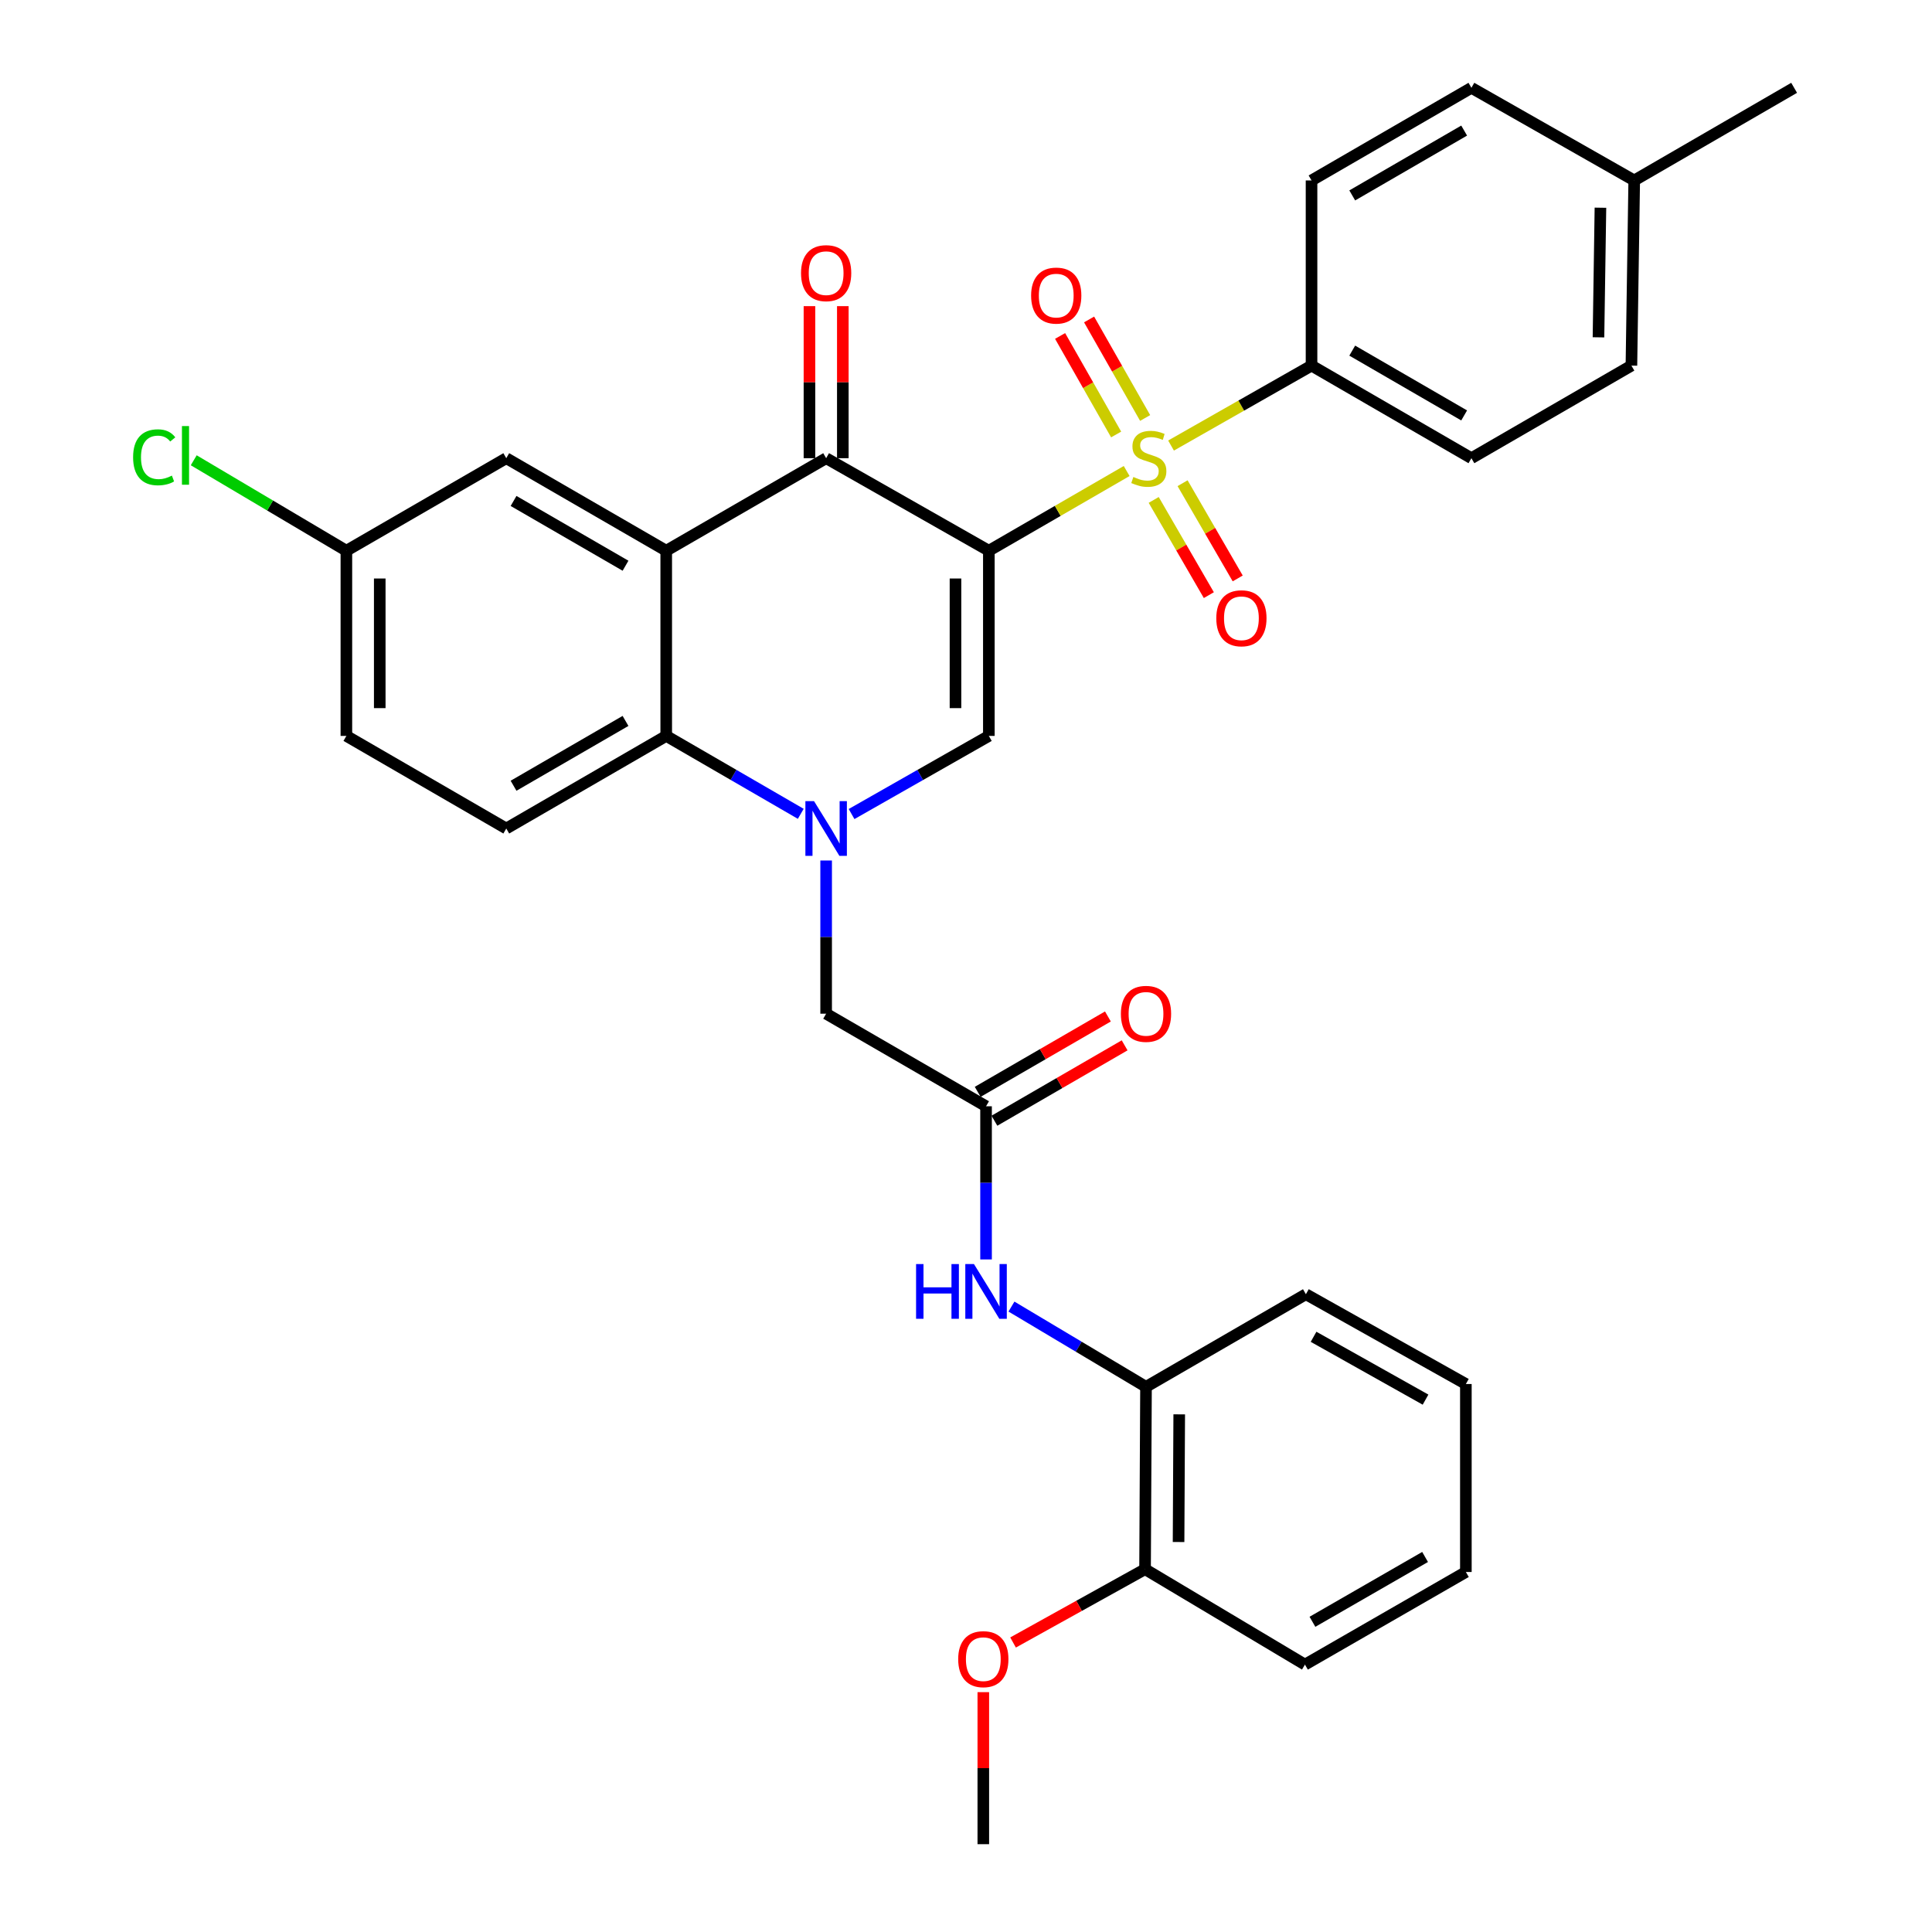 <?xml version='1.0' encoding='iso-8859-1'?>
<svg version='1.1' baseProfile='full'
              xmlns='http://www.w3.org/2000/svg'
                      xmlns:rdkit='http://www.rdkit.org/xml'
                      xmlns:xlink='http://www.w3.org/1999/xlink'
                  xml:space='preserve'
width='1000px' height='1000px' viewBox='0 0 1000 1000'>
<!-- END OF HEADER -->
<rect style='opacity:1.0;fill:#FFFFFF;stroke:none' width='1000' height='1000' x='0' y='0'> </rect>
<path class='bond-0' d='M 511.828,285.056 L 547.493,264.426' style='fill:none;fill-rule:evenodd;stroke:#000000;stroke-width:6px;stroke-linecap:butt;stroke-linejoin:miter;stroke-opacity:1' />
<path class='bond-0' d='M 547.493,264.426 L 583.157,243.796' style='fill:none;fill-rule:evenodd;stroke:#CCCC00;stroke-width:6px;stroke-linecap:butt;stroke-linejoin:miter;stroke-opacity:1' />
<path class='bond-2' d='M 511.828,285.056 L 427.609,237.161' style='fill:none;fill-rule:evenodd;stroke:#000000;stroke-width:6px;stroke-linecap:butt;stroke-linejoin:miter;stroke-opacity:1' />
<path class='bond-3' d='M 511.828,285.056 L 511.828,380.904' style='fill:none;fill-rule:evenodd;stroke:#000000;stroke-width:6px;stroke-linecap:butt;stroke-linejoin:miter;stroke-opacity:1' />
<path class='bond-3' d='M 494.558,299.433 L 494.558,366.527' style='fill:none;fill-rule:evenodd;stroke:#000000;stroke-width:6px;stroke-linecap:butt;stroke-linejoin:miter;stroke-opacity:1' />
<path class='bond-7' d='M 606.131,230.615 L 642.489,209.926' style='fill:none;fill-rule:evenodd;stroke:#CCCC00;stroke-width:6px;stroke-linecap:butt;stroke-linejoin:miter;stroke-opacity:1' />
<path class='bond-7' d='M 642.489,209.926 L 678.848,189.237' style='fill:none;fill-rule:evenodd;stroke:#000000;stroke-width:6px;stroke-linecap:butt;stroke-linejoin:miter;stroke-opacity:1' />
<path class='bond-10' d='M 592.723,216.348 L 578.218,190.849' style='fill:none;fill-rule:evenodd;stroke:#CCCC00;stroke-width:6px;stroke-linecap:butt;stroke-linejoin:miter;stroke-opacity:1' />
<path class='bond-10' d='M 578.218,190.849 L 563.714,165.35' style='fill:none;fill-rule:evenodd;stroke:#FF0000;stroke-width:6px;stroke-linecap:butt;stroke-linejoin:miter;stroke-opacity:1' />
<path class='bond-10' d='M 577.712,224.887 L 563.207,199.388' style='fill:none;fill-rule:evenodd;stroke:#CCCC00;stroke-width:6px;stroke-linecap:butt;stroke-linejoin:miter;stroke-opacity:1' />
<path class='bond-10' d='M 563.207,199.388 L 548.702,173.889' style='fill:none;fill-rule:evenodd;stroke:#FF0000;stroke-width:6px;stroke-linecap:butt;stroke-linejoin:miter;stroke-opacity:1' />
<path class='bond-11' d='M 597.155,258.759 L 611.424,283.402' style='fill:none;fill-rule:evenodd;stroke:#CCCC00;stroke-width:6px;stroke-linecap:butt;stroke-linejoin:miter;stroke-opacity:1' />
<path class='bond-11' d='M 611.424,283.402 L 625.693,308.046' style='fill:none;fill-rule:evenodd;stroke:#FF0000;stroke-width:6px;stroke-linecap:butt;stroke-linejoin:miter;stroke-opacity:1' />
<path class='bond-11' d='M 612.101,250.105 L 626.37,274.749' style='fill:none;fill-rule:evenodd;stroke:#CCCC00;stroke-width:6px;stroke-linecap:butt;stroke-linejoin:miter;stroke-opacity:1' />
<path class='bond-11' d='M 626.37,274.749 L 640.638,299.393' style='fill:none;fill-rule:evenodd;stroke:#FF0000;stroke-width:6px;stroke-linecap:butt;stroke-linejoin:miter;stroke-opacity:1' />
<path class='bond-1' d='M 440.771,421.347 L 476.3,401.126' style='fill:none;fill-rule:evenodd;stroke:#0000FF;stroke-width:6px;stroke-linecap:butt;stroke-linejoin:miter;stroke-opacity:1' />
<path class='bond-1' d='M 476.3,401.126 L 511.828,380.904' style='fill:none;fill-rule:evenodd;stroke:#000000;stroke-width:6px;stroke-linecap:butt;stroke-linejoin:miter;stroke-opacity:1' />
<path class='bond-5' d='M 414.477,421.234 L 379.657,401.069' style='fill:none;fill-rule:evenodd;stroke:#0000FF;stroke-width:6px;stroke-linecap:butt;stroke-linejoin:miter;stroke-opacity:1' />
<path class='bond-5' d='M 379.657,401.069 L 344.837,380.904' style='fill:none;fill-rule:evenodd;stroke:#000000;stroke-width:6px;stroke-linecap:butt;stroke-linejoin:miter;stroke-opacity:1' />
<path class='bond-9' d='M 427.609,445.394 L 427.609,485.04' style='fill:none;fill-rule:evenodd;stroke:#0000FF;stroke-width:6px;stroke-linecap:butt;stroke-linejoin:miter;stroke-opacity:1' />
<path class='bond-9' d='M 427.609,485.04 L 427.609,524.686' style='fill:none;fill-rule:evenodd;stroke:#000000;stroke-width:6px;stroke-linecap:butt;stroke-linejoin:miter;stroke-opacity:1' />
<path class='bond-4' d='M 427.609,237.161 L 344.837,285.056' style='fill:none;fill-rule:evenodd;stroke:#000000;stroke-width:6px;stroke-linecap:butt;stroke-linejoin:miter;stroke-opacity:1' />
<path class='bond-15' d='M 436.243,237.161 L 436.243,197.81' style='fill:none;fill-rule:evenodd;stroke:#000000;stroke-width:6px;stroke-linecap:butt;stroke-linejoin:miter;stroke-opacity:1' />
<path class='bond-15' d='M 436.243,197.81 L 436.243,158.459' style='fill:none;fill-rule:evenodd;stroke:#FF0000;stroke-width:6px;stroke-linecap:butt;stroke-linejoin:miter;stroke-opacity:1' />
<path class='bond-15' d='M 418.974,237.161 L 418.974,197.81' style='fill:none;fill-rule:evenodd;stroke:#000000;stroke-width:6px;stroke-linecap:butt;stroke-linejoin:miter;stroke-opacity:1' />
<path class='bond-15' d='M 418.974,197.81 L 418.974,158.459' style='fill:none;fill-rule:evenodd;stroke:#FF0000;stroke-width:6px;stroke-linecap:butt;stroke-linejoin:miter;stroke-opacity:1' />
<path class='bond-13' d='M 344.837,285.056 L 262.047,237.161' style='fill:none;fill-rule:evenodd;stroke:#000000;stroke-width:6px;stroke-linecap:butt;stroke-linejoin:miter;stroke-opacity:1' />
<path class='bond-13' d='M 323.771,292.82 L 265.818,259.294' style='fill:none;fill-rule:evenodd;stroke:#000000;stroke-width:6px;stroke-linecap:butt;stroke-linejoin:miter;stroke-opacity:1' />
<path class='bond-33' d='M 344.837,285.056 L 344.837,380.904' style='fill:none;fill-rule:evenodd;stroke:#000000;stroke-width:6px;stroke-linecap:butt;stroke-linejoin:miter;stroke-opacity:1' />
<path class='bond-12' d='M 344.837,380.904 L 262.047,428.838' style='fill:none;fill-rule:evenodd;stroke:#000000;stroke-width:6px;stroke-linecap:butt;stroke-linejoin:miter;stroke-opacity:1' />
<path class='bond-12' d='M 323.766,373.149 L 265.812,406.702' style='fill:none;fill-rule:evenodd;stroke:#000000;stroke-width:6px;stroke-linecap:butt;stroke-linejoin:miter;stroke-opacity:1' />
<path class='bond-6' d='M 510.38,572.611 L 427.609,524.686' style='fill:none;fill-rule:evenodd;stroke:#000000;stroke-width:6px;stroke-linecap:butt;stroke-linejoin:miter;stroke-opacity:1' />
<path class='bond-8' d='M 510.38,572.611 L 510.38,612.247' style='fill:none;fill-rule:evenodd;stroke:#000000;stroke-width:6px;stroke-linecap:butt;stroke-linejoin:miter;stroke-opacity:1' />
<path class='bond-8' d='M 510.38,612.247 L 510.38,651.884' style='fill:none;fill-rule:evenodd;stroke:#0000FF;stroke-width:6px;stroke-linecap:butt;stroke-linejoin:miter;stroke-opacity:1' />
<path class='bond-16' d='M 514.706,580.084 L 548.405,560.577' style='fill:none;fill-rule:evenodd;stroke:#000000;stroke-width:6px;stroke-linecap:butt;stroke-linejoin:miter;stroke-opacity:1' />
<path class='bond-16' d='M 548.405,560.577 L 582.104,541.069' style='fill:none;fill-rule:evenodd;stroke:#FF0000;stroke-width:6px;stroke-linecap:butt;stroke-linejoin:miter;stroke-opacity:1' />
<path class='bond-16' d='M 506.054,565.137 L 539.753,545.63' style='fill:none;fill-rule:evenodd;stroke:#000000;stroke-width:6px;stroke-linecap:butt;stroke-linejoin:miter;stroke-opacity:1' />
<path class='bond-16' d='M 539.753,545.63 L 573.452,526.123' style='fill:none;fill-rule:evenodd;stroke:#FF0000;stroke-width:6px;stroke-linecap:butt;stroke-linejoin:miter;stroke-opacity:1' />
<path class='bond-18' d='M 678.848,189.237 L 761.6,237.161' style='fill:none;fill-rule:evenodd;stroke:#000000;stroke-width:6px;stroke-linecap:butt;stroke-linejoin:miter;stroke-opacity:1' />
<path class='bond-18' d='M 699.916,181.481 L 757.842,215.027' style='fill:none;fill-rule:evenodd;stroke:#000000;stroke-width:6px;stroke-linecap:butt;stroke-linejoin:miter;stroke-opacity:1' />
<path class='bond-19' d='M 678.848,189.237 L 678.848,93.398' style='fill:none;fill-rule:evenodd;stroke:#000000;stroke-width:6px;stroke-linecap:butt;stroke-linejoin:miter;stroke-opacity:1' />
<path class='bond-14' d='M 523.53,676.283 L 558.35,697.053' style='fill:none;fill-rule:evenodd;stroke:#0000FF;stroke-width:6px;stroke-linecap:butt;stroke-linejoin:miter;stroke-opacity:1' />
<path class='bond-14' d='M 558.35,697.053 L 593.17,717.822' style='fill:none;fill-rule:evenodd;stroke:#000000;stroke-width:6px;stroke-linecap:butt;stroke-linejoin:miter;stroke-opacity:1' />
<path class='bond-21' d='M 262.047,428.838 L 179.286,380.904' style='fill:none;fill-rule:evenodd;stroke:#000000;stroke-width:6px;stroke-linecap:butt;stroke-linejoin:miter;stroke-opacity:1' />
<path class='bond-20' d='M 262.047,237.161 L 179.286,285.056' style='fill:none;fill-rule:evenodd;stroke:#000000;stroke-width:6px;stroke-linecap:butt;stroke-linejoin:miter;stroke-opacity:1' />
<path class='bond-17' d='M 593.17,717.822 L 592.681,812.212' style='fill:none;fill-rule:evenodd;stroke:#000000;stroke-width:6px;stroke-linecap:butt;stroke-linejoin:miter;stroke-opacity:1' />
<path class='bond-17' d='M 610.366,732.07 L 610.024,798.143' style='fill:none;fill-rule:evenodd;stroke:#000000;stroke-width:6px;stroke-linecap:butt;stroke-linejoin:miter;stroke-opacity:1' />
<path class='bond-27' d='M 593.17,717.822 L 675.931,669.888' style='fill:none;fill-rule:evenodd;stroke:#000000;stroke-width:6px;stroke-linecap:butt;stroke-linejoin:miter;stroke-opacity:1' />
<path class='bond-26' d='M 592.681,812.212 L 558.517,831.181' style='fill:none;fill-rule:evenodd;stroke:#000000;stroke-width:6px;stroke-linecap:butt;stroke-linejoin:miter;stroke-opacity:1' />
<path class='bond-26' d='M 558.517,831.181 L 524.354,850.15' style='fill:none;fill-rule:evenodd;stroke:#FF0000;stroke-width:6px;stroke-linecap:butt;stroke-linejoin:miter;stroke-opacity:1' />
<path class='bond-28' d='M 592.681,812.212 L 675.442,861.595' style='fill:none;fill-rule:evenodd;stroke:#000000;stroke-width:6px;stroke-linecap:butt;stroke-linejoin:miter;stroke-opacity:1' />
<path class='bond-23' d='M 761.6,237.161 L 844.419,189.237' style='fill:none;fill-rule:evenodd;stroke:#000000;stroke-width:6px;stroke-linecap:butt;stroke-linejoin:miter;stroke-opacity:1' />
<path class='bond-22' d='M 678.848,93.398 L 761.6,45.455' style='fill:none;fill-rule:evenodd;stroke:#000000;stroke-width:6px;stroke-linecap:butt;stroke-linejoin:miter;stroke-opacity:1' />
<path class='bond-22' d='M 699.918,101.15 L 757.845,67.589' style='fill:none;fill-rule:evenodd;stroke:#000000;stroke-width:6px;stroke-linecap:butt;stroke-linejoin:miter;stroke-opacity:1' />
<path class='bond-25' d='M 179.286,285.056 L 139.781,261.646' style='fill:none;fill-rule:evenodd;stroke:#000000;stroke-width:6px;stroke-linecap:butt;stroke-linejoin:miter;stroke-opacity:1' />
<path class='bond-25' d='M 139.781,261.646 L 100.275,238.236' style='fill:none;fill-rule:evenodd;stroke:#00CC00;stroke-width:6px;stroke-linecap:butt;stroke-linejoin:miter;stroke-opacity:1' />
<path class='bond-34' d='M 179.286,285.056 L 179.286,380.904' style='fill:none;fill-rule:evenodd;stroke:#000000;stroke-width:6px;stroke-linecap:butt;stroke-linejoin:miter;stroke-opacity:1' />
<path class='bond-34' d='M 196.556,299.433 L 196.556,366.527' style='fill:none;fill-rule:evenodd;stroke:#000000;stroke-width:6px;stroke-linecap:butt;stroke-linejoin:miter;stroke-opacity:1' />
<path class='bond-24' d='M 761.6,45.455 L 845.868,93.398' style='fill:none;fill-rule:evenodd;stroke:#000000;stroke-width:6px;stroke-linecap:butt;stroke-linejoin:miter;stroke-opacity:1' />
<path class='bond-35' d='M 844.419,189.237 L 845.868,93.398' style='fill:none;fill-rule:evenodd;stroke:#000000;stroke-width:6px;stroke-linecap:butt;stroke-linejoin:miter;stroke-opacity:1' />
<path class='bond-35' d='M 827.368,174.6 L 828.383,107.513' style='fill:none;fill-rule:evenodd;stroke:#000000;stroke-width:6px;stroke-linecap:butt;stroke-linejoin:miter;stroke-opacity:1' />
<path class='bond-29' d='M 845.868,93.398 L 928.639,45.455' style='fill:none;fill-rule:evenodd;stroke:#000000;stroke-width:6px;stroke-linecap:butt;stroke-linejoin:miter;stroke-opacity:1' />
<path class='bond-30' d='M 508.96,875.853 L 508.96,915.199' style='fill:none;fill-rule:evenodd;stroke:#FF0000;stroke-width:6px;stroke-linecap:butt;stroke-linejoin:miter;stroke-opacity:1' />
<path class='bond-30' d='M 508.96,915.199 L 508.96,954.545' style='fill:none;fill-rule:evenodd;stroke:#000000;stroke-width:6px;stroke-linecap:butt;stroke-linejoin:miter;stroke-opacity:1' />
<path class='bond-31' d='M 675.931,669.888 L 758.731,716.364' style='fill:none;fill-rule:evenodd;stroke:#000000;stroke-width:6px;stroke-linecap:butt;stroke-linejoin:miter;stroke-opacity:1' />
<path class='bond-31' d='M 679.898,691.92 L 737.858,724.452' style='fill:none;fill-rule:evenodd;stroke:#000000;stroke-width:6px;stroke-linecap:butt;stroke-linejoin:miter;stroke-opacity:1' />
<path class='bond-36' d='M 675.442,861.595 L 758.731,813.661' style='fill:none;fill-rule:evenodd;stroke:#000000;stroke-width:6px;stroke-linecap:butt;stroke-linejoin:miter;stroke-opacity:1' />
<path class='bond-36' d='M 679.321,839.436 L 737.624,805.883' style='fill:none;fill-rule:evenodd;stroke:#000000;stroke-width:6px;stroke-linecap:butt;stroke-linejoin:miter;stroke-opacity:1' />
<path class='bond-32' d='M 758.731,716.364 L 758.731,813.661' style='fill:none;fill-rule:evenodd;stroke:#000000;stroke-width:6px;stroke-linecap:butt;stroke-linejoin:miter;stroke-opacity:1' />
<path  class='atom-1' d='M 586.628 246.881
Q 586.948 247.001, 588.268 247.561
Q 589.588 248.121, 591.028 248.481
Q 592.508 248.801, 593.948 248.801
Q 596.628 248.801, 598.188 247.521
Q 599.748 246.201, 599.748 243.921
Q 599.748 242.361, 598.948 241.401
Q 598.188 240.441, 596.988 239.921
Q 595.788 239.401, 593.788 238.801
Q 591.268 238.041, 589.748 237.321
Q 588.268 236.601, 587.188 235.081
Q 586.148 233.561, 586.148 231.001
Q 586.148 227.441, 588.548 225.241
Q 590.988 223.041, 595.788 223.041
Q 599.068 223.041, 602.788 224.601
L 601.868 227.681
Q 598.468 226.281, 595.908 226.281
Q 593.148 226.281, 591.628 227.441
Q 590.108 228.561, 590.148 230.521
Q 590.148 232.041, 590.908 232.961
Q 591.708 233.881, 592.828 234.401
Q 593.988 234.921, 595.908 235.521
Q 598.468 236.321, 599.988 237.121
Q 601.508 237.921, 602.588 239.561
Q 603.708 241.161, 603.708 243.921
Q 603.708 247.841, 601.068 249.961
Q 598.468 252.041, 594.108 252.041
Q 591.588 252.041, 589.668 251.481
Q 587.788 250.961, 585.548 250.041
L 586.628 246.881
' fill='#CCCC00'/>
<path  class='atom-2' d='M 421.349 414.678
L 430.629 429.678
Q 431.549 431.158, 433.029 433.838
Q 434.509 436.518, 434.589 436.678
L 434.589 414.678
L 438.349 414.678
L 438.349 442.998
L 434.469 442.998
L 424.509 426.598
Q 423.349 424.678, 422.109 422.478
Q 420.909 420.278, 420.549 419.598
L 420.549 442.998
L 416.869 442.998
L 416.869 414.678
L 421.349 414.678
' fill='#0000FF'/>
<path  class='atom-9' d='M 474.16 654.28
L 478 654.28
L 478 666.32
L 492.48 666.32
L 492.48 654.28
L 496.32 654.28
L 496.32 682.6
L 492.48 682.6
L 492.48 669.52
L 478 669.52
L 478 682.6
L 474.16 682.6
L 474.16 654.28
' fill='#0000FF'/>
<path  class='atom-9' d='M 504.12 654.28
L 513.4 669.28
Q 514.32 670.76, 515.8 673.44
Q 517.28 676.12, 517.36 676.28
L 517.36 654.28
L 521.12 654.28
L 521.12 682.6
L 517.24 682.6
L 507.28 666.2
Q 506.12 664.28, 504.88 662.08
Q 503.68 659.88, 503.32 659.2
L 503.32 682.6
L 499.64 682.6
L 499.64 654.28
L 504.12 654.28
' fill='#0000FF'/>
<path  class='atom-11' d='M 533.704 152.992
Q 533.704 146.192, 537.064 142.392
Q 540.424 138.592, 546.704 138.592
Q 552.984 138.592, 556.344 142.392
Q 559.704 146.192, 559.704 152.992
Q 559.704 159.872, 556.304 163.792
Q 552.904 167.672, 546.704 167.672
Q 540.464 167.672, 537.064 163.792
Q 533.704 159.912, 533.704 152.992
M 546.704 164.472
Q 551.024 164.472, 553.344 161.592
Q 555.704 158.672, 555.704 152.992
Q 555.704 147.432, 553.344 144.632
Q 551.024 141.792, 546.704 141.792
Q 542.384 141.792, 540.024 144.592
Q 537.704 147.392, 537.704 152.992
Q 537.704 158.712, 540.024 161.592
Q 542.384 164.472, 546.704 164.472
' fill='#FF0000'/>
<path  class='atom-12' d='M 629.552 320.012
Q 629.552 313.212, 632.912 309.412
Q 636.272 305.612, 642.552 305.612
Q 648.832 305.612, 652.192 309.412
Q 655.552 313.212, 655.552 320.012
Q 655.552 326.892, 652.152 330.812
Q 648.752 334.692, 642.552 334.692
Q 636.312 334.692, 632.912 330.812
Q 629.552 326.932, 629.552 320.012
M 642.552 331.492
Q 646.872 331.492, 649.192 328.612
Q 651.552 325.692, 651.552 320.012
Q 651.552 314.452, 649.192 311.652
Q 646.872 308.812, 642.552 308.812
Q 638.232 308.812, 635.872 311.612
Q 633.552 314.412, 633.552 320.012
Q 633.552 325.732, 635.872 328.612
Q 638.232 331.492, 642.552 331.492
' fill='#FF0000'/>
<path  class='atom-16' d='M 414.609 141.383
Q 414.609 134.583, 417.969 130.783
Q 421.329 126.983, 427.609 126.983
Q 433.889 126.983, 437.249 130.783
Q 440.609 134.583, 440.609 141.383
Q 440.609 148.263, 437.209 152.183
Q 433.809 156.063, 427.609 156.063
Q 421.369 156.063, 417.969 152.183
Q 414.609 148.303, 414.609 141.383
M 427.609 152.863
Q 431.929 152.863, 434.249 149.983
Q 436.609 147.063, 436.609 141.383
Q 436.609 135.823, 434.249 133.023
Q 431.929 130.183, 427.609 130.183
Q 423.289 130.183, 420.929 132.983
Q 418.609 135.783, 418.609 141.383
Q 418.609 147.103, 420.929 149.983
Q 423.289 152.863, 427.609 152.863
' fill='#FF0000'/>
<path  class='atom-17' d='M 580.17 524.766
Q 580.17 517.966, 583.53 514.166
Q 586.89 510.366, 593.17 510.366
Q 599.45 510.366, 602.81 514.166
Q 606.17 517.966, 606.17 524.766
Q 606.17 531.646, 602.77 535.566
Q 599.37 539.446, 593.17 539.446
Q 586.93 539.446, 583.53 535.566
Q 580.17 531.686, 580.17 524.766
M 593.17 536.246
Q 597.49 536.246, 599.81 533.366
Q 602.17 530.446, 602.17 524.766
Q 602.17 519.206, 599.81 516.406
Q 597.49 513.566, 593.17 513.566
Q 588.85 513.566, 586.49 516.366
Q 584.17 519.166, 584.17 524.766
Q 584.17 530.486, 586.49 533.366
Q 588.85 536.246, 593.17 536.246
' fill='#FF0000'/>
<path  class='atom-26' d='M 68.896 236.692
Q 68.896 229.652, 72.176 225.972
Q 75.496 222.252, 81.776 222.252
Q 87.616 222.252, 90.736 226.372
L 88.096 228.532
Q 85.816 225.532, 81.776 225.532
Q 77.496 225.532, 75.216 228.412
Q 72.976 231.252, 72.976 236.692
Q 72.976 242.292, 75.296 245.172
Q 77.656 248.052, 82.216 248.052
Q 85.336 248.052, 88.976 246.172
L 90.096 249.172
Q 88.616 250.132, 86.376 250.692
Q 84.136 251.252, 81.656 251.252
Q 75.496 251.252, 72.176 247.492
Q 68.896 243.732, 68.896 236.692
' fill='#00CC00'/>
<path  class='atom-26' d='M 94.176 220.532
L 97.856 220.532
L 97.856 250.892
L 94.176 250.892
L 94.176 220.532
' fill='#00CC00'/>
<path  class='atom-27' d='M 495.96 858.777
Q 495.96 851.977, 499.32 848.177
Q 502.68 844.377, 508.96 844.377
Q 515.24 844.377, 518.6 848.177
Q 521.96 851.977, 521.96 858.777
Q 521.96 865.657, 518.56 869.577
Q 515.16 873.457, 508.96 873.457
Q 502.72 873.457, 499.32 869.577
Q 495.96 865.697, 495.96 858.777
M 508.96 870.257
Q 513.28 870.257, 515.6 867.377
Q 517.96 864.457, 517.96 858.777
Q 517.96 853.217, 515.6 850.417
Q 513.28 847.577, 508.96 847.577
Q 504.64 847.577, 502.28 850.377
Q 499.96 853.177, 499.96 858.777
Q 499.96 864.497, 502.28 867.377
Q 504.64 870.257, 508.96 870.257
' fill='#FF0000'/>
</svg>
